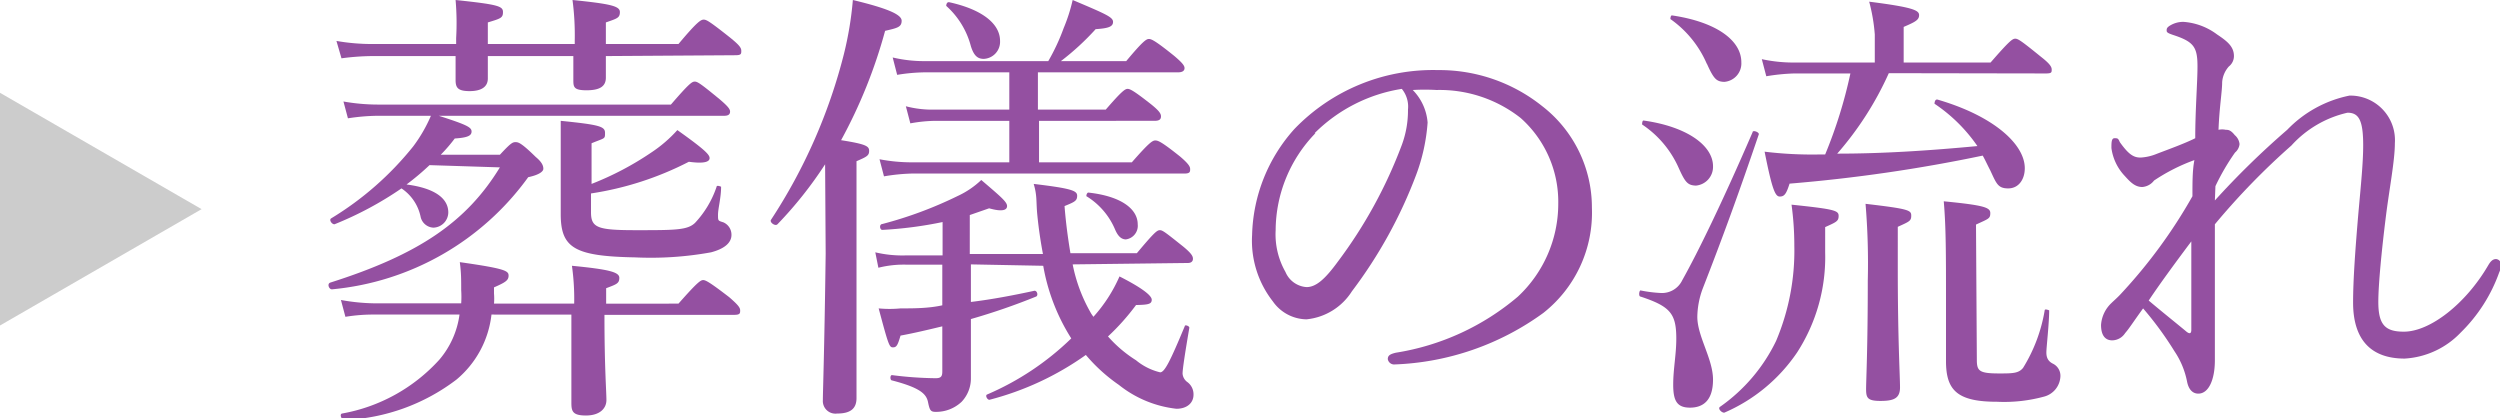 <svg xmlns="http://www.w3.org/2000/svg" viewBox="0 0 89.17 14.92"><defs><style>.cls-1{fill:#9450a1;}.cls-2{fill:#ccc;}</style></defs><title>アセット 3</title><g id="レイヤー_2" data-name="レイヤー 2"><g id="レイヤー_1-2" data-name="レイヤー 1"><path class="cls-1" d="M15.32,5.89a9.06,9.06,0,0,1-.82.69c1,.13,1.49.49,1.49,1a.55.55,0,0,1-.53.54A.49.49,0,0,1,15,7.72a1.61,1.61,0,0,0-.68-1A12.32,12.32,0,0,1,11.93,8c-.1,0-.2-.16-.12-.21a11.14,11.14,0,0,0,2.93-2.57,5.3,5.3,0,0,0,.63-1.09H13.46a7.31,7.31,0,0,0-1.05.09l-.16-.6a7.08,7.08,0,0,0,1.23.11H23.93c.64-.74.75-.82.85-.82s.22.08.9.64c.28.24.36.34.36.43s-.05.15-.21.15H15.65c1,.32,1.17.41,1.17.56s-.14.22-.6.25a5.63,5.63,0,0,1-.5.58h2.11c.37-.4.45-.45.55-.45s.19,0,.73.53c.23.19.27.32.27.42s-.16.22-.54.3a9.74,9.74,0,0,1-7,4c-.11,0-.18-.2-.06-.24,3.15-1,4.86-2.16,6.05-4.11ZM21.61,2c0,.43,0,.67,0,.77,0,.32-.23.45-.69.45s-.47-.12-.47-.37c0-.08,0-.32,0-.85H17.4c0,.45,0,.69,0,.8,0,.29-.22.45-.65.45s-.5-.13-.5-.4c0-.08,0-.32,0-.85h-3a8.72,8.72,0,0,0-1.07.08L12,1.46a7.35,7.35,0,0,0,1.27.11h3V1.36A9.58,9.58,0,0,0,16.25,0c1.52.16,1.69.22,1.69.43s-.08.23-.54.37v.77h3.1V1.44A9.55,9.55,0,0,0,20.42,0c1.38.14,1.69.22,1.69.43s-.1.23-.5.37v.77H24.2c.67-.8.8-.87.9-.87s.22.07.94.64c.32.26.4.36.4.47s0,.16-.21.16Zm-.05,9.27c0,1.82.07,2.7.07,3s-.24.55-.73.55-.52-.16-.52-.47,0-1,0-2.8v-.33H17.53a3.53,3.53,0,0,1-1.25,2.32,7.07,7.07,0,0,1-4,1.44c-.1,0-.18-.21-.08-.23a6.14,6.14,0,0,0,3.47-1.92,3.12,3.12,0,0,0,.72-1.61h-3a6.13,6.13,0,0,0-1.07.08l-.16-.6a7.26,7.26,0,0,0,1.23.12h3.06a3.62,3.62,0,0,0,0-.47c0-.38,0-.64-.05-1,1.62.23,1.74.31,1.74.48s-.11.24-.52.42v.22a2.11,2.11,0,0,1,0,.36h2.86a8.59,8.59,0,0,0-.08-1.35c1.35.13,1.69.23,1.69.43s-.1.23-.47.37v.55H24.2c.67-.76.79-.84.88-.84s.24.08.93.61c.31.27.39.37.39.47s0,.16-.21.16H21.56Zm-.48-3.7c0,.56.24.64,1.62.64s1.82,0,2.09-.26a3.52,3.52,0,0,0,.77-1.29c0-.07.16,0,.16,0,0,.4-.11.78-.11,1s0,.21.19.27a.48.48,0,0,1,.29.45c0,.29-.27.5-.73.62a12,12,0,0,1-2.71.18C20.5,9.14,20,8.85,20,7.64c0-.16,0-.37,0-1.19S20,5,20,4.31c1.39.14,1.58.2,1.58.43s0,.17-.48.37V6.56a10.79,10.79,0,0,0,2.13-1.12,4.81,4.81,0,0,0,.93-.8c1,.71,1.15.88,1.15,1s-.16.21-.74.13A11.29,11.29,0,0,1,21.08,6.9Z"/><path class="cls-1" d="M29.43,5.86A14.19,14.19,0,0,1,27.73,8c-.08.08-.29-.07-.23-.16a19.47,19.47,0,0,0,2.6-5.91A12.25,12.25,0,0,0,30.42,0c1.2.29,1.74.51,1.74.74S32,1,31.57,1.1A17.9,17.9,0,0,1,30,5c.88.14,1,.21,1,.38s-.08.21-.45.37v8.45c0,.37-.21.55-.69.55a.45.45,0,0,1-.51-.48c0-.34.05-1.49.1-5.22Zm5.2,3.57v1.34c.75-.09,1.53-.24,2.27-.4.1,0,.14.18.05.21a23,23,0,0,1-2.32.8c0,1.09,0,1.6,0,2.11a1.21,1.21,0,0,1-.33.84,1.32,1.32,0,0,1-.93.36c-.18,0-.21-.06-.27-.35s-.28-.51-1.28-.77c-.08,0-.08-.2,0-.19a13.18,13.18,0,0,0,1.55.11c.19,0,.24-.06.24-.24V11.64c-.5.12-1,.24-1.49.33-.1.34-.14.42-.27.42s-.16-.08-.51-1.39a4.1,4.1,0,0,0,.78,0c.45,0,1,0,1.49-.11V9.44l-1.28,0a3.68,3.68,0,0,0-1,.11L31.22,9a4.2,4.2,0,0,0,1.09.11h1.31V7.92a14.16,14.16,0,0,1-2.15.28c-.09,0-.12-.2,0-.21a14.33,14.33,0,0,0,2.69-1A3.09,3.09,0,0,0,35,6.42c.69.59.92.78.92.93s-.18.21-.64.08l-.69.24V9.06l2.61,0c-.08-.42-.15-.88-.2-1.38S37,7,36.87,6.56c1.34.16,1.55.24,1.55.42s-.08.22-.45.37c.05.64.13,1.2.21,1.68l2.37,0c.62-.74.72-.82.82-.82s.2.08.84.59c.29.24.34.34.34.43s-.06.15-.18.15l-4.11.05a5.64,5.64,0,0,0,.67,1.77l.07.1a5.33,5.33,0,0,0,.93-1.44c.75.38,1.15.67,1.15.83s-.13.18-.56.19a8.11,8.11,0,0,1-1,1.12,4.56,4.56,0,0,0,1,.85,2.12,2.12,0,0,0,.86.43c.16,0,.36-.4.88-1.65,0-.06.18,0,.16.07-.16.94-.24,1.47-.24,1.63a.41.41,0,0,0,.16.29.54.54,0,0,1,.23.46c0,.29-.23.5-.61.5a4,4,0,0,1-2.05-.85,6,6,0,0,1-1.18-1.07,10.42,10.42,0,0,1-3.44,1.6c-.08,0-.16-.16-.08-.19a9.89,9.89,0,0,0,3-2,7.09,7.09,0,0,1-1-2.59Zm5.74-3.64c.63-.72.74-.78.84-.78s.24.06.89.58c.29.25.35.35.35.44s0,.16-.2.16H32.53a6.85,6.85,0,0,0-1,.1l-.16-.61a6.1,6.1,0,0,0,1.18.11H36V4.31H33.38a5.18,5.18,0,0,0-.91.09l-.16-.61a3.68,3.68,0,0,0,1,.12H36V2.58H33a6.41,6.41,0,0,0-1,.09l-.16-.62A4.85,4.85,0,0,0,33,2.18h4.39A7.36,7.36,0,0,0,37.94,1a6,6,0,0,0,.32-1c1.18.5,1.44.61,1.44.78s-.16.23-.62.26a9.18,9.18,0,0,1-1.24,1.14h2.33c.6-.72.72-.79.81-.79s.24.07.91.61c.28.24.36.34.36.43s-.07.15-.23.15h-5V3.91h2.42c.57-.66.69-.74.78-.74s.24.08.85.56c.27.22.34.32.34.42s-.05.16-.23.16H37.06V5.79ZM34.63,1.65A2.92,2.92,0,0,0,33.75.21s0-.15.11-.13c1.18.26,1.81.77,1.81,1.38a.61.61,0,0,1-.58.64C34.88,2.1,34.74,2,34.63,1.65Zm5.14,6.53a2.56,2.56,0,0,0-1-1.17c-.05,0,0-.16.06-.14C40,7,40.58,7.46,40.58,8a.49.49,0,0,1-.43.54C40,8.53,39.88,8.44,39.77,8.18Z"/><path class="cls-1" d="M50.92,4.37a6.64,6.64,0,0,1-.41,1.87,16.53,16.53,0,0,1-2.29,4.15,2.17,2.17,0,0,1-1.62,1,1.49,1.49,0,0,1-1.2-.64,3.51,3.51,0,0,1-.74-2.37,5.86,5.86,0,0,1,1.51-3.78,6.86,6.86,0,0,1,5.12-2.1A5.87,5.87,0,0,1,55,3.78a4.57,4.57,0,0,1,1.78,3.63,4.55,4.55,0,0,1-1.73,3.75A9.61,9.61,0,0,1,49.72,13a.23.23,0,0,1-.22-.19c0-.13.08-.18.29-.23a8.86,8.86,0,0,0,4.35-2,4.53,4.53,0,0,0,1.44-3.31,4,4,0,0,0-1.34-3.06,4.67,4.67,0,0,0-3-1,7.41,7.41,0,0,0-.85,0A1.86,1.86,0,0,1,50.92,4.37Zm-4,.38A5,5,0,0,0,45.5,8.21a2.71,2.71,0,0,0,.35,1.49.88.88,0,0,0,.75.54c.34,0,.66-.28,1.12-.91A16.65,16.65,0,0,0,50,5.17a3.53,3.53,0,0,0,.22-1.26A1,1,0,0,0,50,3.17,5.65,5.65,0,0,0,46.89,4.75Z"/><path class="cls-1" d="M59.68,13.72c0-.56.11-1.07.11-1.64,0-.89-.21-1.15-1.27-1.5-.09,0-.05-.24,0-.22a4.74,4.74,0,0,0,.71.09A.8.8,0,0,0,60,10c.56-1,1.42-2.76,2.51-5.28,0-.1.26,0,.22.08-.72,2.12-1.29,3.68-2,5.5a3,3,0,0,0-.19,1c0,.7.56,1.5.56,2.24s-.35,1-.82,1S59.68,14.29,59.68,13.72ZM59.88,6a3.62,3.62,0,0,0-1.31-1.56s0-.16.06-.14c1.56.22,2.47.9,2.47,1.63a.67.67,0,0,1-.61.69C60.2,6.61,60.11,6.51,59.88,6Zm1-3.72a3.78,3.78,0,0,0-1.3-1.6s0-.14.06-.13c1.56.23,2.47.88,2.47,1.67a.66.66,0,0,1-.61.7C61.23,2.91,61.13,2.83,60.88,2.27ZM65.1,9a6.26,6.26,0,0,1-1,3.57,6,6,0,0,1-2.6,2.15c-.1,0-.24-.15-.15-.21a6.1,6.1,0,0,0,2-2.35A8.26,8.26,0,0,0,64,8.77,10.75,10.75,0,0,0,63.9,7.3c1.54.16,1.68.21,1.68.4s-.08.22-.48.4Zm2.27-6.39a11.52,11.52,0,0,1-1.84,2.87c1.65,0,3.3-.11,5-.27A5.71,5.71,0,0,0,69,3.7s0-.16.1-.15c2,.58,3.12,1.59,3.12,2.45,0,.4-.22.72-.59.72s-.42-.17-.64-.64c-.1-.19-.18-.37-.27-.53a56,56,0,0,1-6.89,1c-.12.38-.19.46-.35.46s-.27-.24-.54-1.6a14,14,0,0,0,1.94.1h.22A16.71,16.71,0,0,0,66,2.62h-2a7.1,7.1,0,0,0-1,.1l-.16-.61a5.33,5.33,0,0,0,1.21.12h2.82v-1A6.32,6.32,0,0,0,66.67.06c1.58.2,1.78.31,1.78.48s-.13.24-.55.42V2.23H71c.67-.77.78-.85.88-.85s.22.08.91.64c.32.25.39.36.39.46s0,.14-.21.14Zm.32,6.94c0,2.57.08,3.87.08,4.27s-.24.48-.7.48-.51-.11-.51-.42.06-1.45.06-3.87a25.52,25.52,0,0,0-.08-2.74c1.55.18,1.63.23,1.63.42s-.06.21-.48.4Zm2.82,3.28c0,.4.08.49.79.49.48,0,.7,0,.86-.2a5.67,5.67,0,0,0,.77-2.05c0-.07.16,0,.16,0,0,.46-.1,1.33-.1,1.5s.05.31.23.4a.48.48,0,0,1,.27.47.78.78,0,0,1-.56.7,5.41,5.41,0,0,1-1.7.19c-1.42,0-1.82-.41-1.82-1.45,0-.34,0-.72,0-2.15,0-1.63,0-2.64-.08-3.55,1.44.14,1.66.22,1.66.42s-.06.2-.51.41Z"/><path class="cls-1" d="M79,7.15a29.43,29.43,0,0,1,2.58-2.52,4.25,4.25,0,0,1,2.22-1.22,1.59,1.59,0,0,1,1.62,1.7c0,.62-.2,1.64-.32,2.61-.15,1.2-.27,2.43-.27,3.05,0,.82.25,1.06.91,1.06.94,0,2.21-1,3-2.35.07-.12.15-.24.29-.24a.2.2,0,0,1,.18.19.75.75,0,0,1-.07.29,5.65,5.65,0,0,1-1.37,2.14,3,3,0,0,1-2,.93c-1.2,0-1.84-.67-1.84-2,0-.8.08-1.92.19-3.2.09-1,.17-1.79.17-2.41,0-.9-.16-1.16-.56-1.16a3.85,3.85,0,0,0-2,1.17A25.4,25.4,0,0,0,79,8c0,.9,0,1.79,0,2.48,0,.15,0,.51,0,1.11,0,.22,0,.48,0,.69s0,.3,0,.57c0,.69-.22,1.19-.59,1.19-.19,0-.34-.13-.4-.42a2.94,2.94,0,0,0-.45-1.09A12,12,0,0,0,76.44,11c-.35.48-.49.71-.64.88a.56.56,0,0,1-.46.26c-.26,0-.4-.19-.4-.55a1.18,1.18,0,0,1,.37-.78c.08-.08.21-.19.33-.32A18.28,18.28,0,0,0,78.2,7c0-.51,0-.93.07-1.29a6.66,6.66,0,0,0-1.44.73.58.58,0,0,1-.42.23c-.26,0-.43-.18-.62-.39a1.79,1.79,0,0,1-.48-1c0-.19,0-.35.11-.35s.13,0,.19.14c.32.45.5.55.74.55a1.76,1.76,0,0,0,.57-.13c.47-.18,1-.37,1.38-.56,0-1,.08-2,.08-2.56,0-.69-.13-.88-.86-1.12-.21-.07-.24-.1-.24-.16s0-.11.14-.19a.9.9,0,0,1,.46-.12,2.26,2.26,0,0,1,1.2.45c.36.24.6.43.6.77a.47.47,0,0,1-.18.37.94.94,0,0,0-.24.56c0,.34-.1.9-.13,1.7a.6.6,0,0,1,.26,0c.08,0,.17,0,.32.19a.48.48,0,0,1,.17.32.45.45,0,0,1-.16.3,8,8,0,0,0-.7,1.2Zm-1,4.69c.11.08.16.05.16-.08,0-1.1,0-2.22,0-3.15-.54.72-1.15,1.55-1.52,2.11C77.1,11.11,77.64,11.54,78,11.84Z"/><path class="cls-2" d="M7.19,7.46,0,11.61V3.31Z"/></g></g></svg>